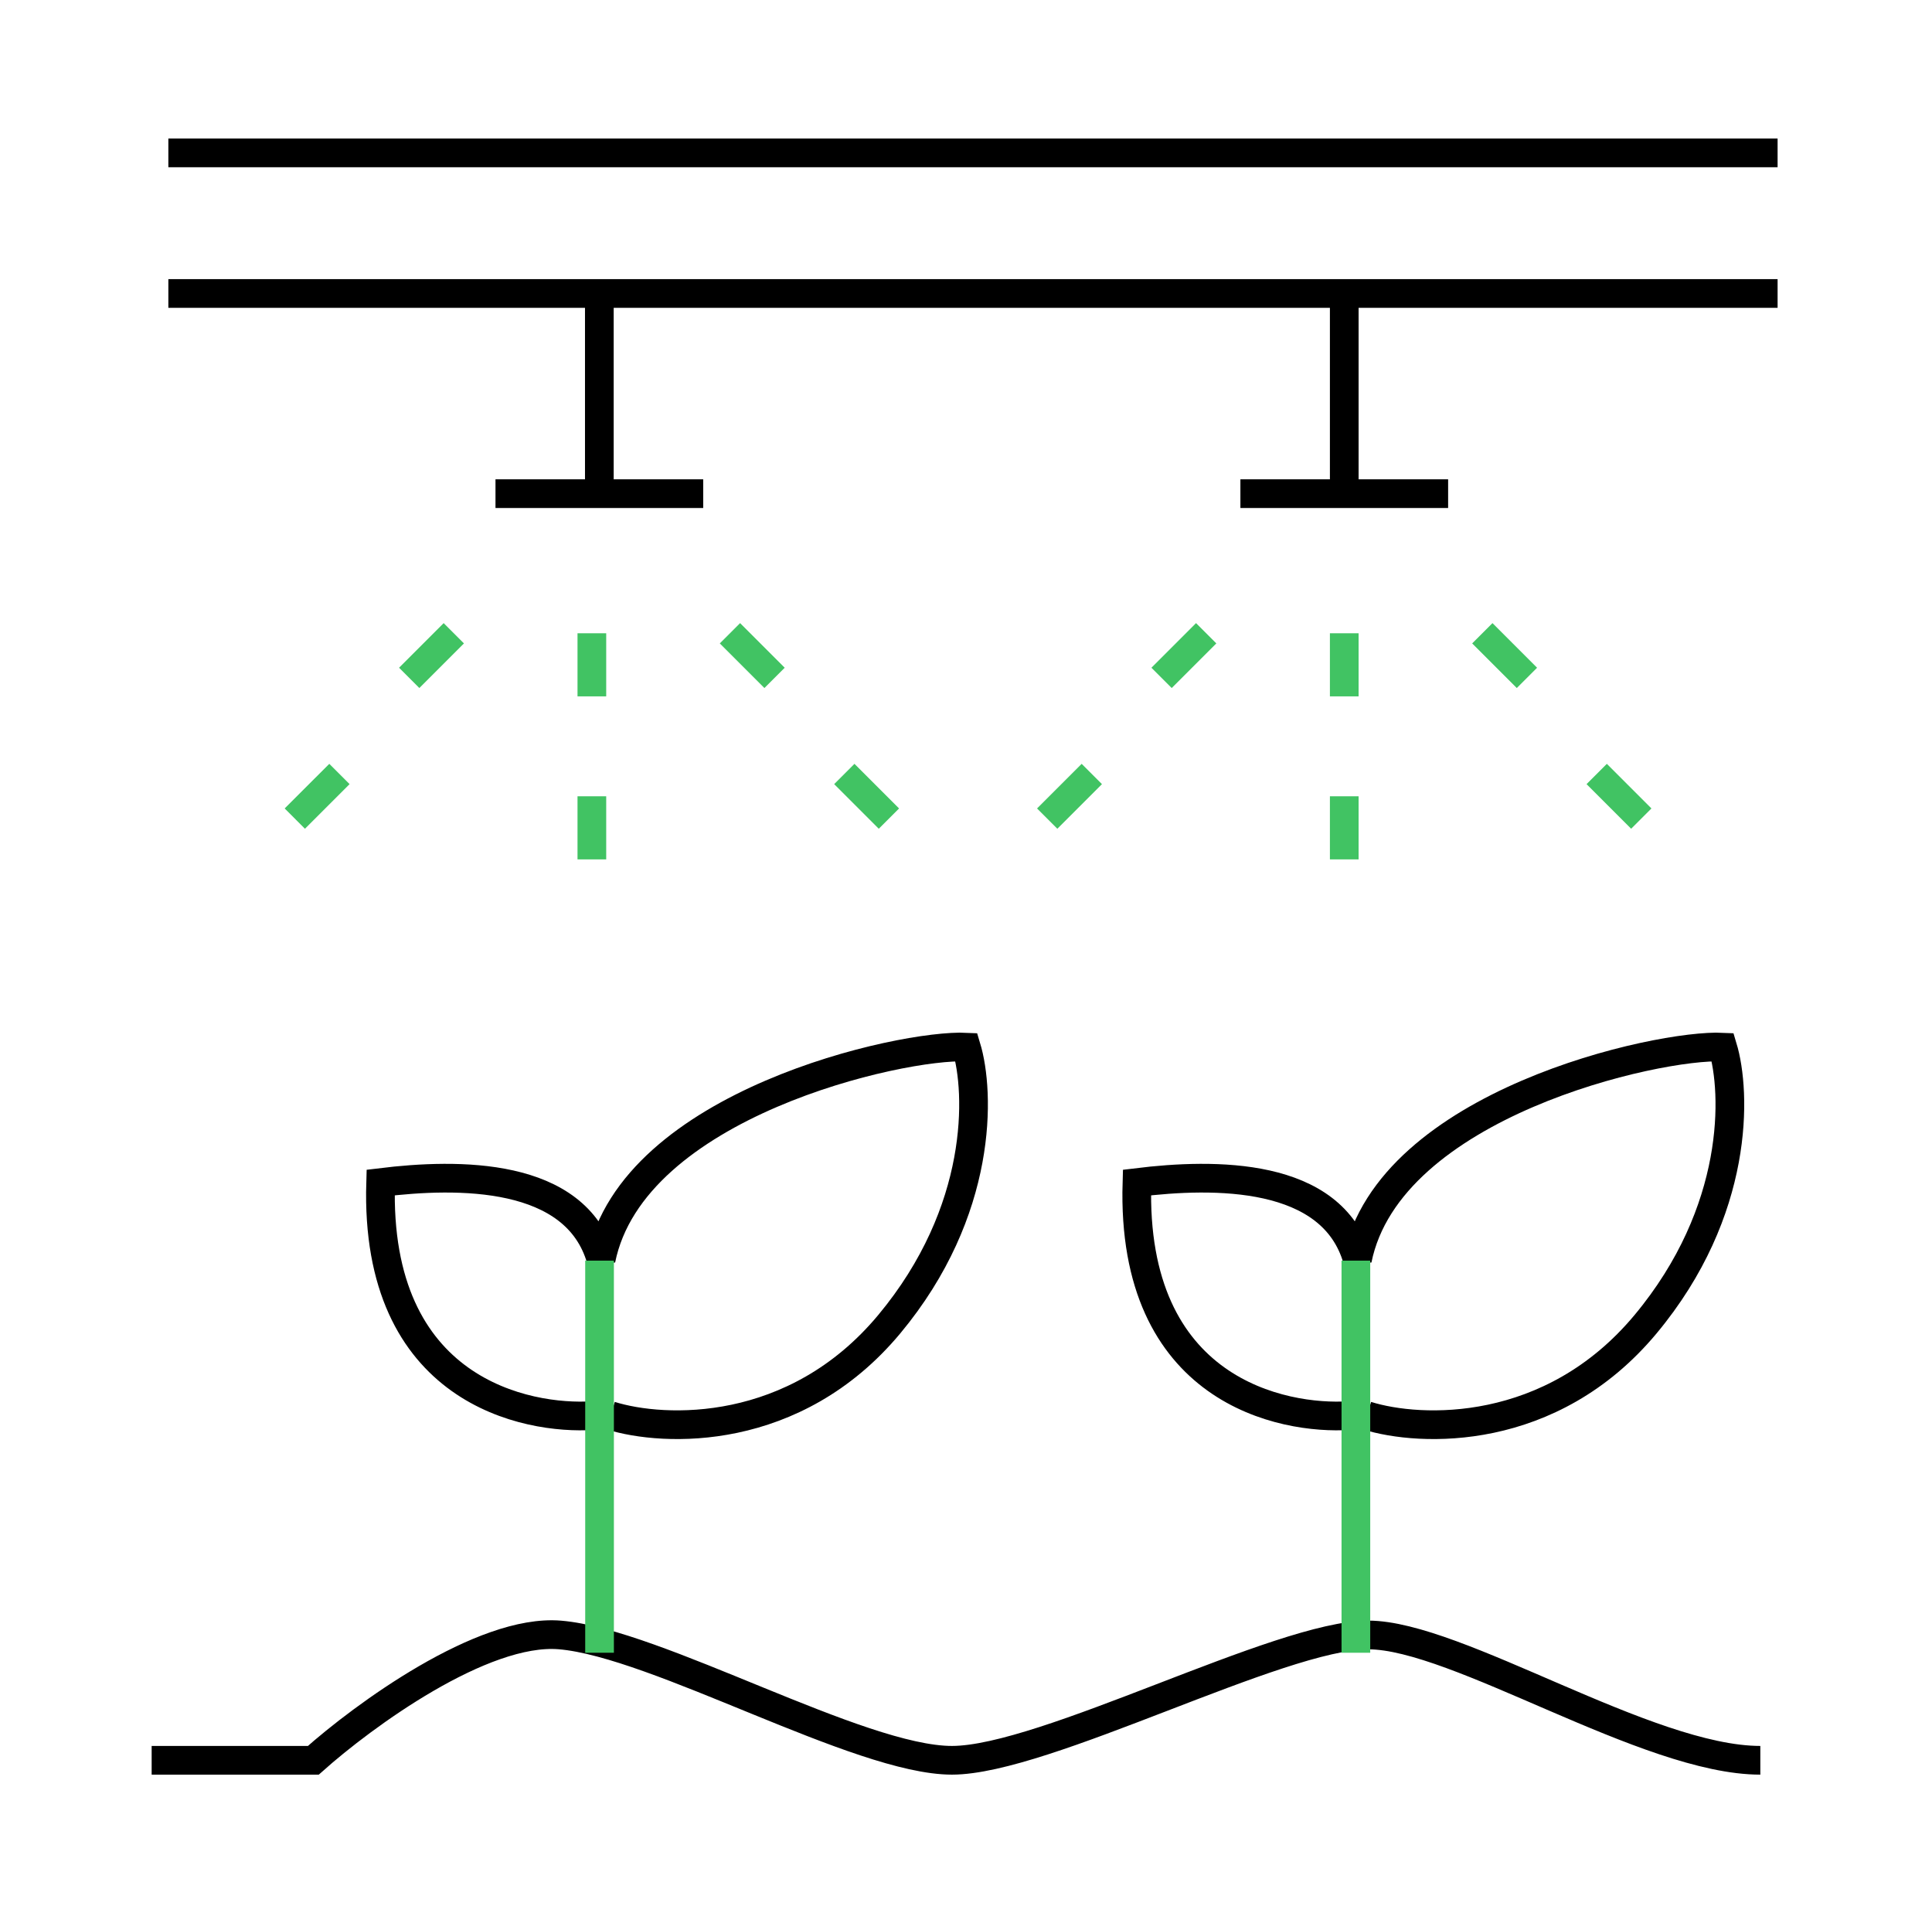 <svg width="101" height="100" viewBox="0 0 101 100" fill="none" xmlns="http://www.w3.org/2000/svg">
<path d="M7.928 92.008H16.38C18.986 89.684 25.212 85.119 29.269 85.457C34.34 85.88 44.905 92.008 49.765 92.008C54.625 92.008 66.88 85.457 71.529 85.457C76.177 85.457 86.108 92.008 92.025 92.008" stroke="black" stroke-width="1.5"/>
<path d="M30.982 73.992C27.553 74.212 19.568 72.741 19.898 61.809C23.931 61.315 30.105 61.233 31.422 65.842C33.068 57.693 47.143 54.566 50.518 54.731C51.231 57.09 51.423 63.291 46.485 69.218C41.546 75.144 34.714 74.87 31.915 73.992" stroke="black" stroke-width="1.5"/>
<path d="M70.521 73.992C67.091 74.212 59.107 72.741 59.436 61.809C63.47 61.315 69.643 61.233 70.96 65.842C72.606 57.693 86.682 54.566 90.057 54.731C90.77 57.09 90.962 63.291 86.023 69.218C81.085 75.144 74.253 74.87 71.454 73.992" stroke="black" stroke-width="1.5"/>
<path d="M8.801 7.992H92.928" stroke="black" stroke-width="1.5"/>
<path d="M8.801 15.34H92.928" stroke="black" stroke-width="1.5"/>
<path d="M31.332 15.635V25.803H36.762H25.903" stroke="black" stroke-width="1.5"/>
<path d="M70.274 15.635V25.803H75.704H64.845" stroke="black" stroke-width="1.5"/>
<path d="M30.941 33.1V36.398" stroke="#41C363" stroke-width="1.5"/>
<path d="M70.274 33.1V36.398" stroke="#41C363" stroke-width="1.5"/>
<path d="M30.941 41.621V44.919" stroke="#41C363" stroke-width="1.5"/>
<path d="M70.274 41.621V44.919" stroke="#41C363" stroke-width="1.5"/>
<path d="M38.16 33.1L40.492 35.432" stroke="#41C363" stroke-width="1.5"/>
<path d="M77.492 33.1L79.824 35.432" stroke="#41C363" stroke-width="1.5"/>
<path d="M23.724 33.1L21.392 35.432" stroke="#41C363" stroke-width="1.5"/>
<path d="M63.056 33.1L60.724 35.432" stroke="#41C363" stroke-width="1.5"/>
<path d="M44.139 40.455L46.471 42.787" stroke="#41C363" stroke-width="1.5"/>
<path d="M83.471 40.455L85.803 42.787" stroke="#41C363" stroke-width="1.5"/>
<path d="M17.745 40.455L15.412 42.787" stroke="#41C363" stroke-width="1.5"/>
<path d="M57.077 40.455L54.745 42.787" stroke="#41C363" stroke-width="1.5"/>
<path d="M31.343 65.891V86.387" stroke="#41C363" stroke-width="1.5"/>
<path d="M70.882 65.891V86.387" stroke="#41C363" stroke-width="1.5"/>
</svg>
